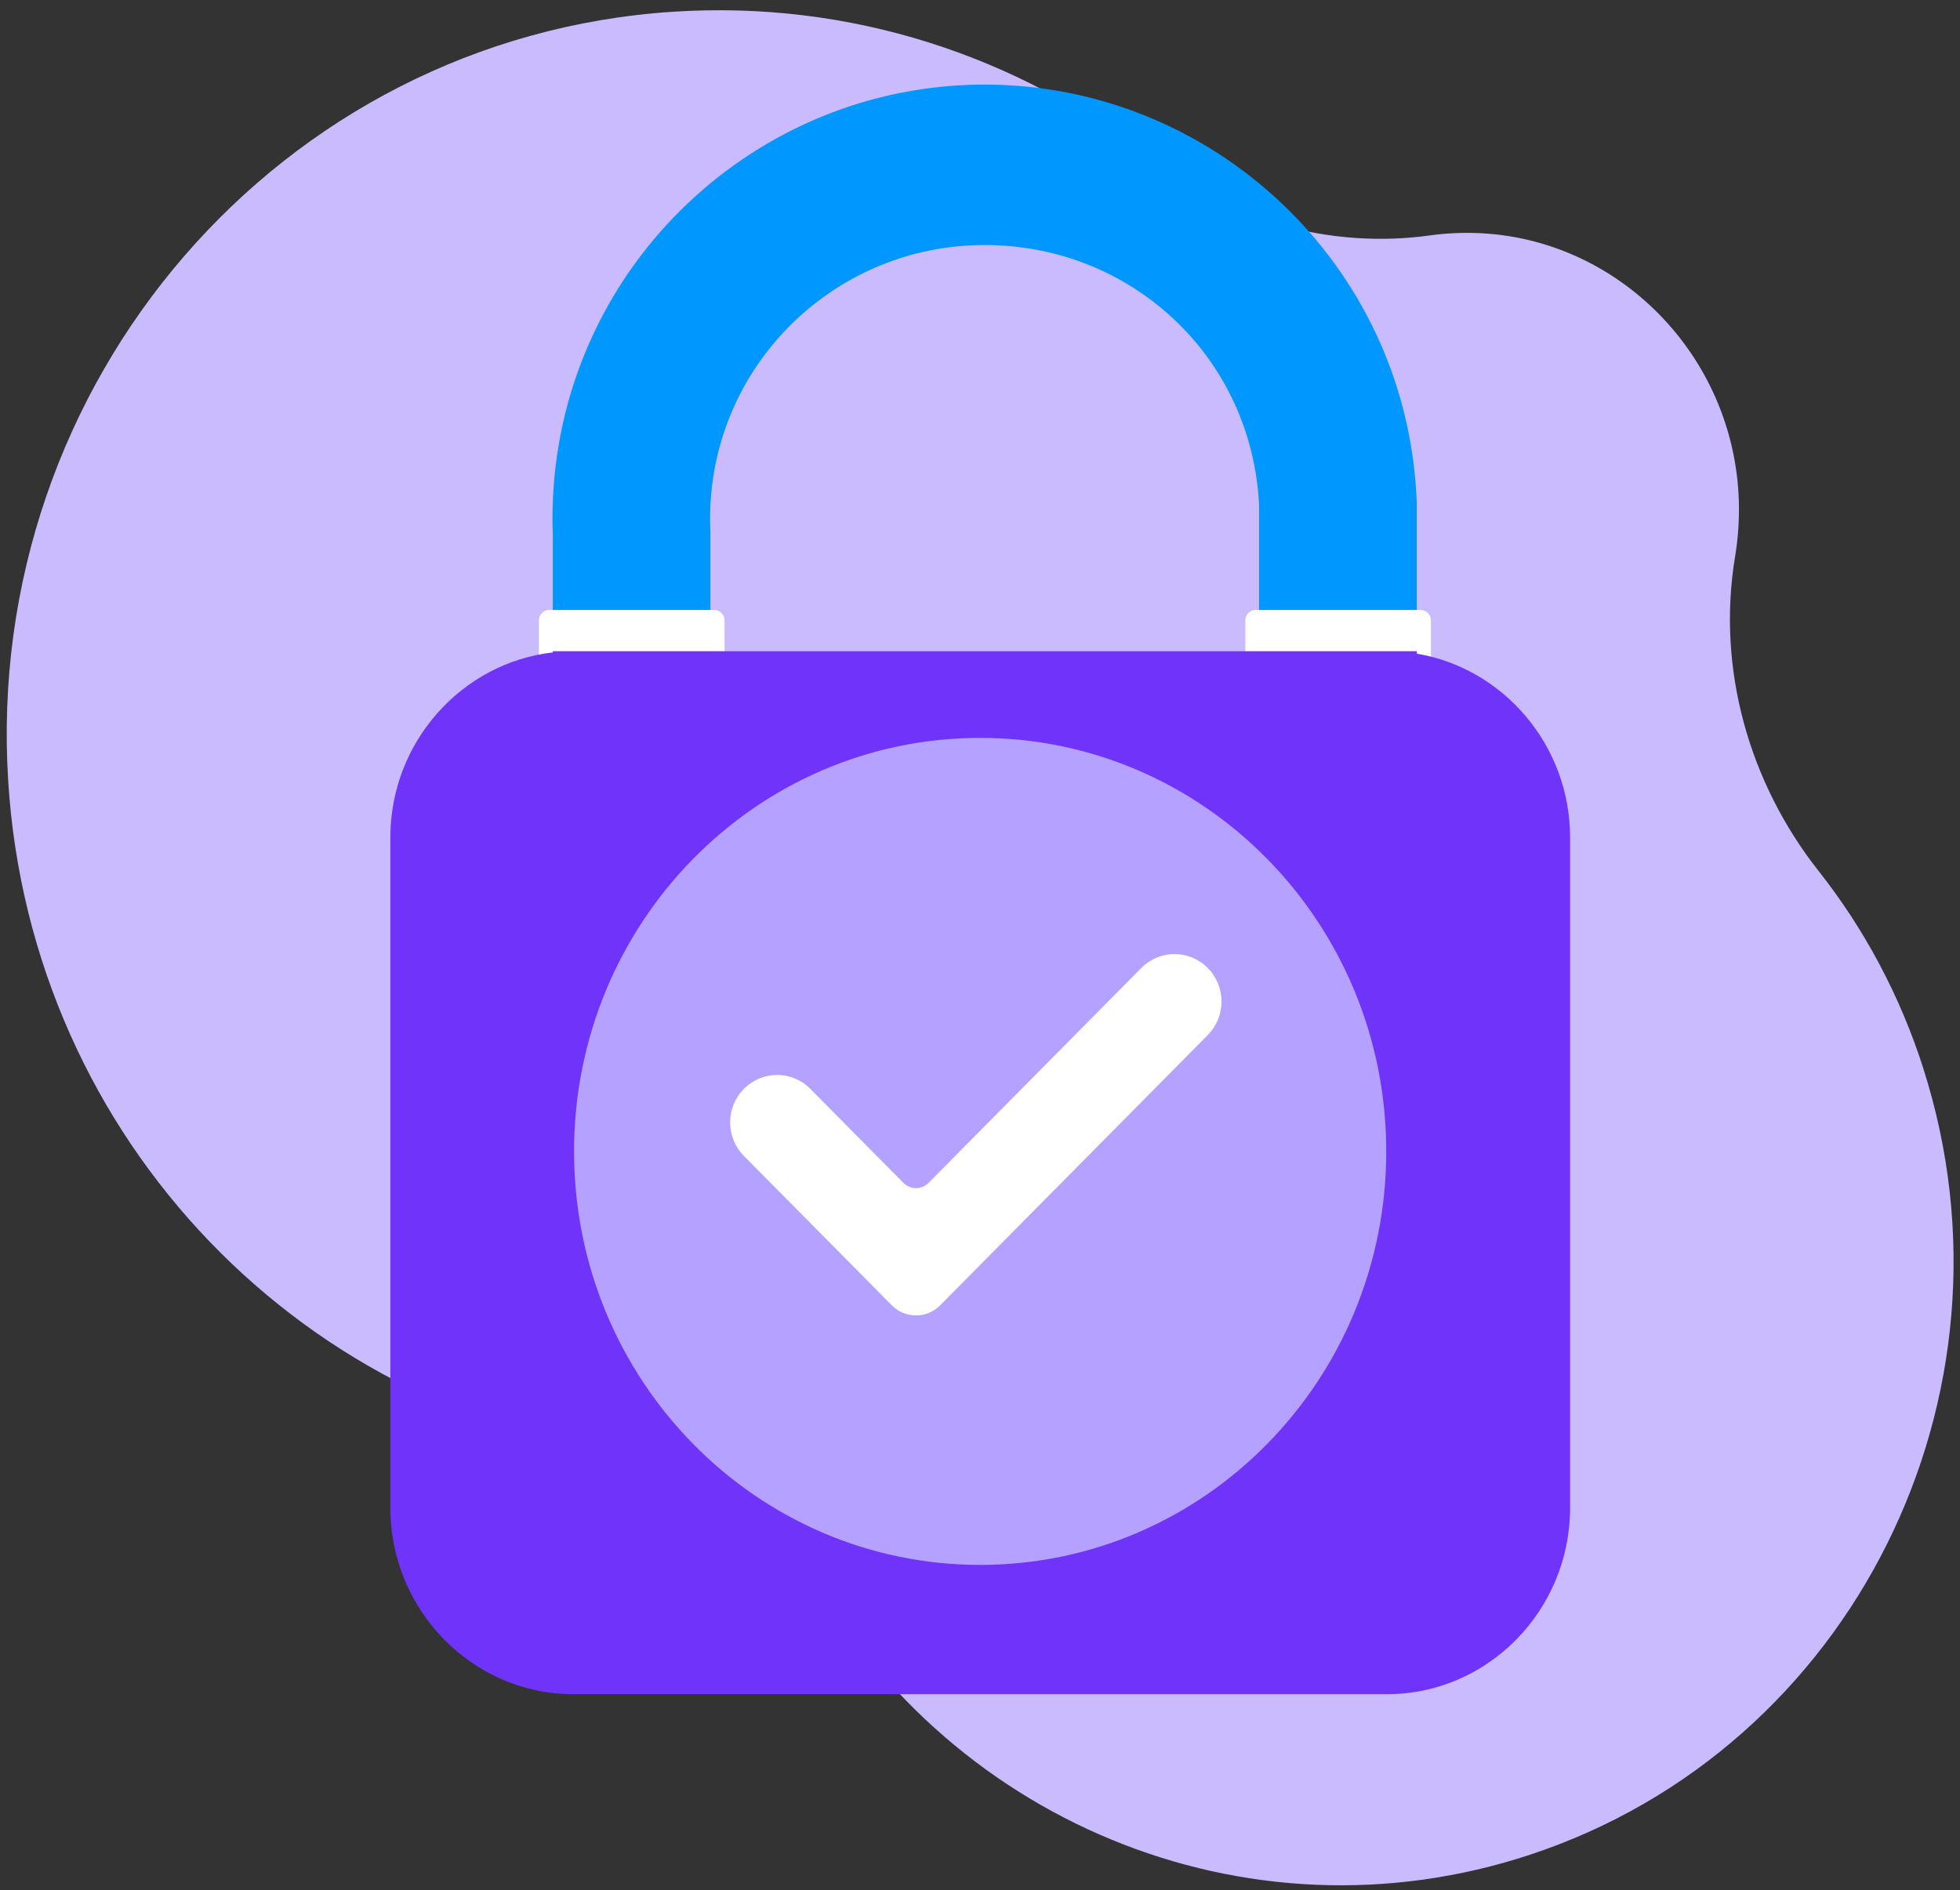 <svg width="141" height="136" viewBox="0 0 141 136" fill="none" xmlns="http://www.w3.org/2000/svg">
<rect x="0" y="0" width="141" height="136" fill="#333333" stroke="none"/>
<g id="Group 134">
<path id="Vector" d="M138.371 76.898C136.672 71.577 134.088 66.799 130.838 62.679C125.813 56.312 123.481 48.078 124.823 40.023C125.037 38.734 125.128 37.406 125.09 36.049C124.776 25.62 116.452 17.12 106.212 16.766C105.079 16.727 103.965 16.785 102.88 16.936C95.709 17.929 88.466 15.884 82.713 11.411C73.238 4.049 61.217 0.007 48.397 0.846C20.178 2.692 -1.222 27.486 0.591 56.219C2.228 82.157 22.215 102.433 46.841 104.784C51.481 105.225 55.554 108.026 57.772 112.194C67.699 130.852 89.58 140.23 110.104 133.43C133.237 125.768 145.89 100.456 138.367 76.894L138.371 76.898Z" fill="#CABBFF"/>
<g id="Group">
<path id="Vector_2" fill-rule="evenodd" clip-rule="evenodd" d="M51.105 47.268V38.206C51.091 37.91 51.081 37.61 51.081 37.309C51.081 37.009 51.091 36.708 51.105 36.413V36.379C51.591 25.94 60.237 17.628 70.83 17.628C81.423 17.628 90.08 25.717 90.579 36.379V47.268H101.919V36.107L101.905 35.836C101.12 19.019 87.248 6.085 70.83 6.085C54.413 6.085 40.565 19.039 39.779 35.836V35.885C39.756 36.359 39.746 36.834 39.746 37.309C39.746 37.687 39.756 38.065 39.77 38.443V47.268H51.11H51.105Z" fill="#0097FF"/>
<path id="Vector_3" fill-rule="evenodd" clip-rule="evenodd" d="M39.508 43.886H51.381C51.79 43.886 52.123 44.225 52.123 44.642V47.53C52.123 47.947 51.79 48.286 51.381 48.286H39.508C39.099 48.286 38.766 47.947 38.766 47.53V44.642C38.766 44.225 39.099 43.886 39.508 43.886Z" fill="white"/>
<path id="Vector_4" fill-rule="evenodd" clip-rule="evenodd" d="M90.326 43.886H102.199C102.609 43.886 102.942 44.225 102.942 44.642V47.53C102.942 47.947 102.609 48.286 102.199 48.286H90.326C89.917 48.286 89.584 47.947 89.584 47.53V44.642C89.584 44.225 89.917 43.886 90.326 43.886Z" fill="white"/>
<path id="Vector_5" fill-rule="evenodd" clip-rule="evenodd" d="M90.579 46.852H39.77V46.939C33.217 47.69 28.082 53.389 28.082 60.252V108.491C28.082 115.862 34.002 121.891 41.24 121.891H99.792C107.03 121.891 112.95 115.862 112.95 108.491V60.252C112.95 53.622 108.153 48.073 101.924 47.031V46.852H90.584H90.579Z" fill="#7033F9"/>
<path id="Vector_6" fill-rule="evenodd" clip-rule="evenodd" d="M70.511 53.089C86.643 53.089 99.725 66.406 99.725 82.84C99.725 99.274 86.648 112.591 70.511 112.591C54.374 112.591 41.297 99.274 41.297 82.84C41.297 66.406 54.374 53.089 70.511 53.089Z" fill="#B5A1FF"/>
</g>
<path id="Vector_7" d="M67.634 93.914L86.883 74.471C88.205 73.135 88.205 70.98 86.883 69.644C85.56 68.308 83.427 68.308 82.104 69.644L66.8 85.103C66.296 85.611 65.485 85.611 64.989 85.103L58.295 78.341C56.972 77.005 54.839 77.005 53.516 78.341C52.194 79.677 52.194 81.832 53.516 83.168L64.155 93.914C65.117 94.885 66.672 94.885 67.634 93.914Z" fill="white"/>
</g>
</svg>
